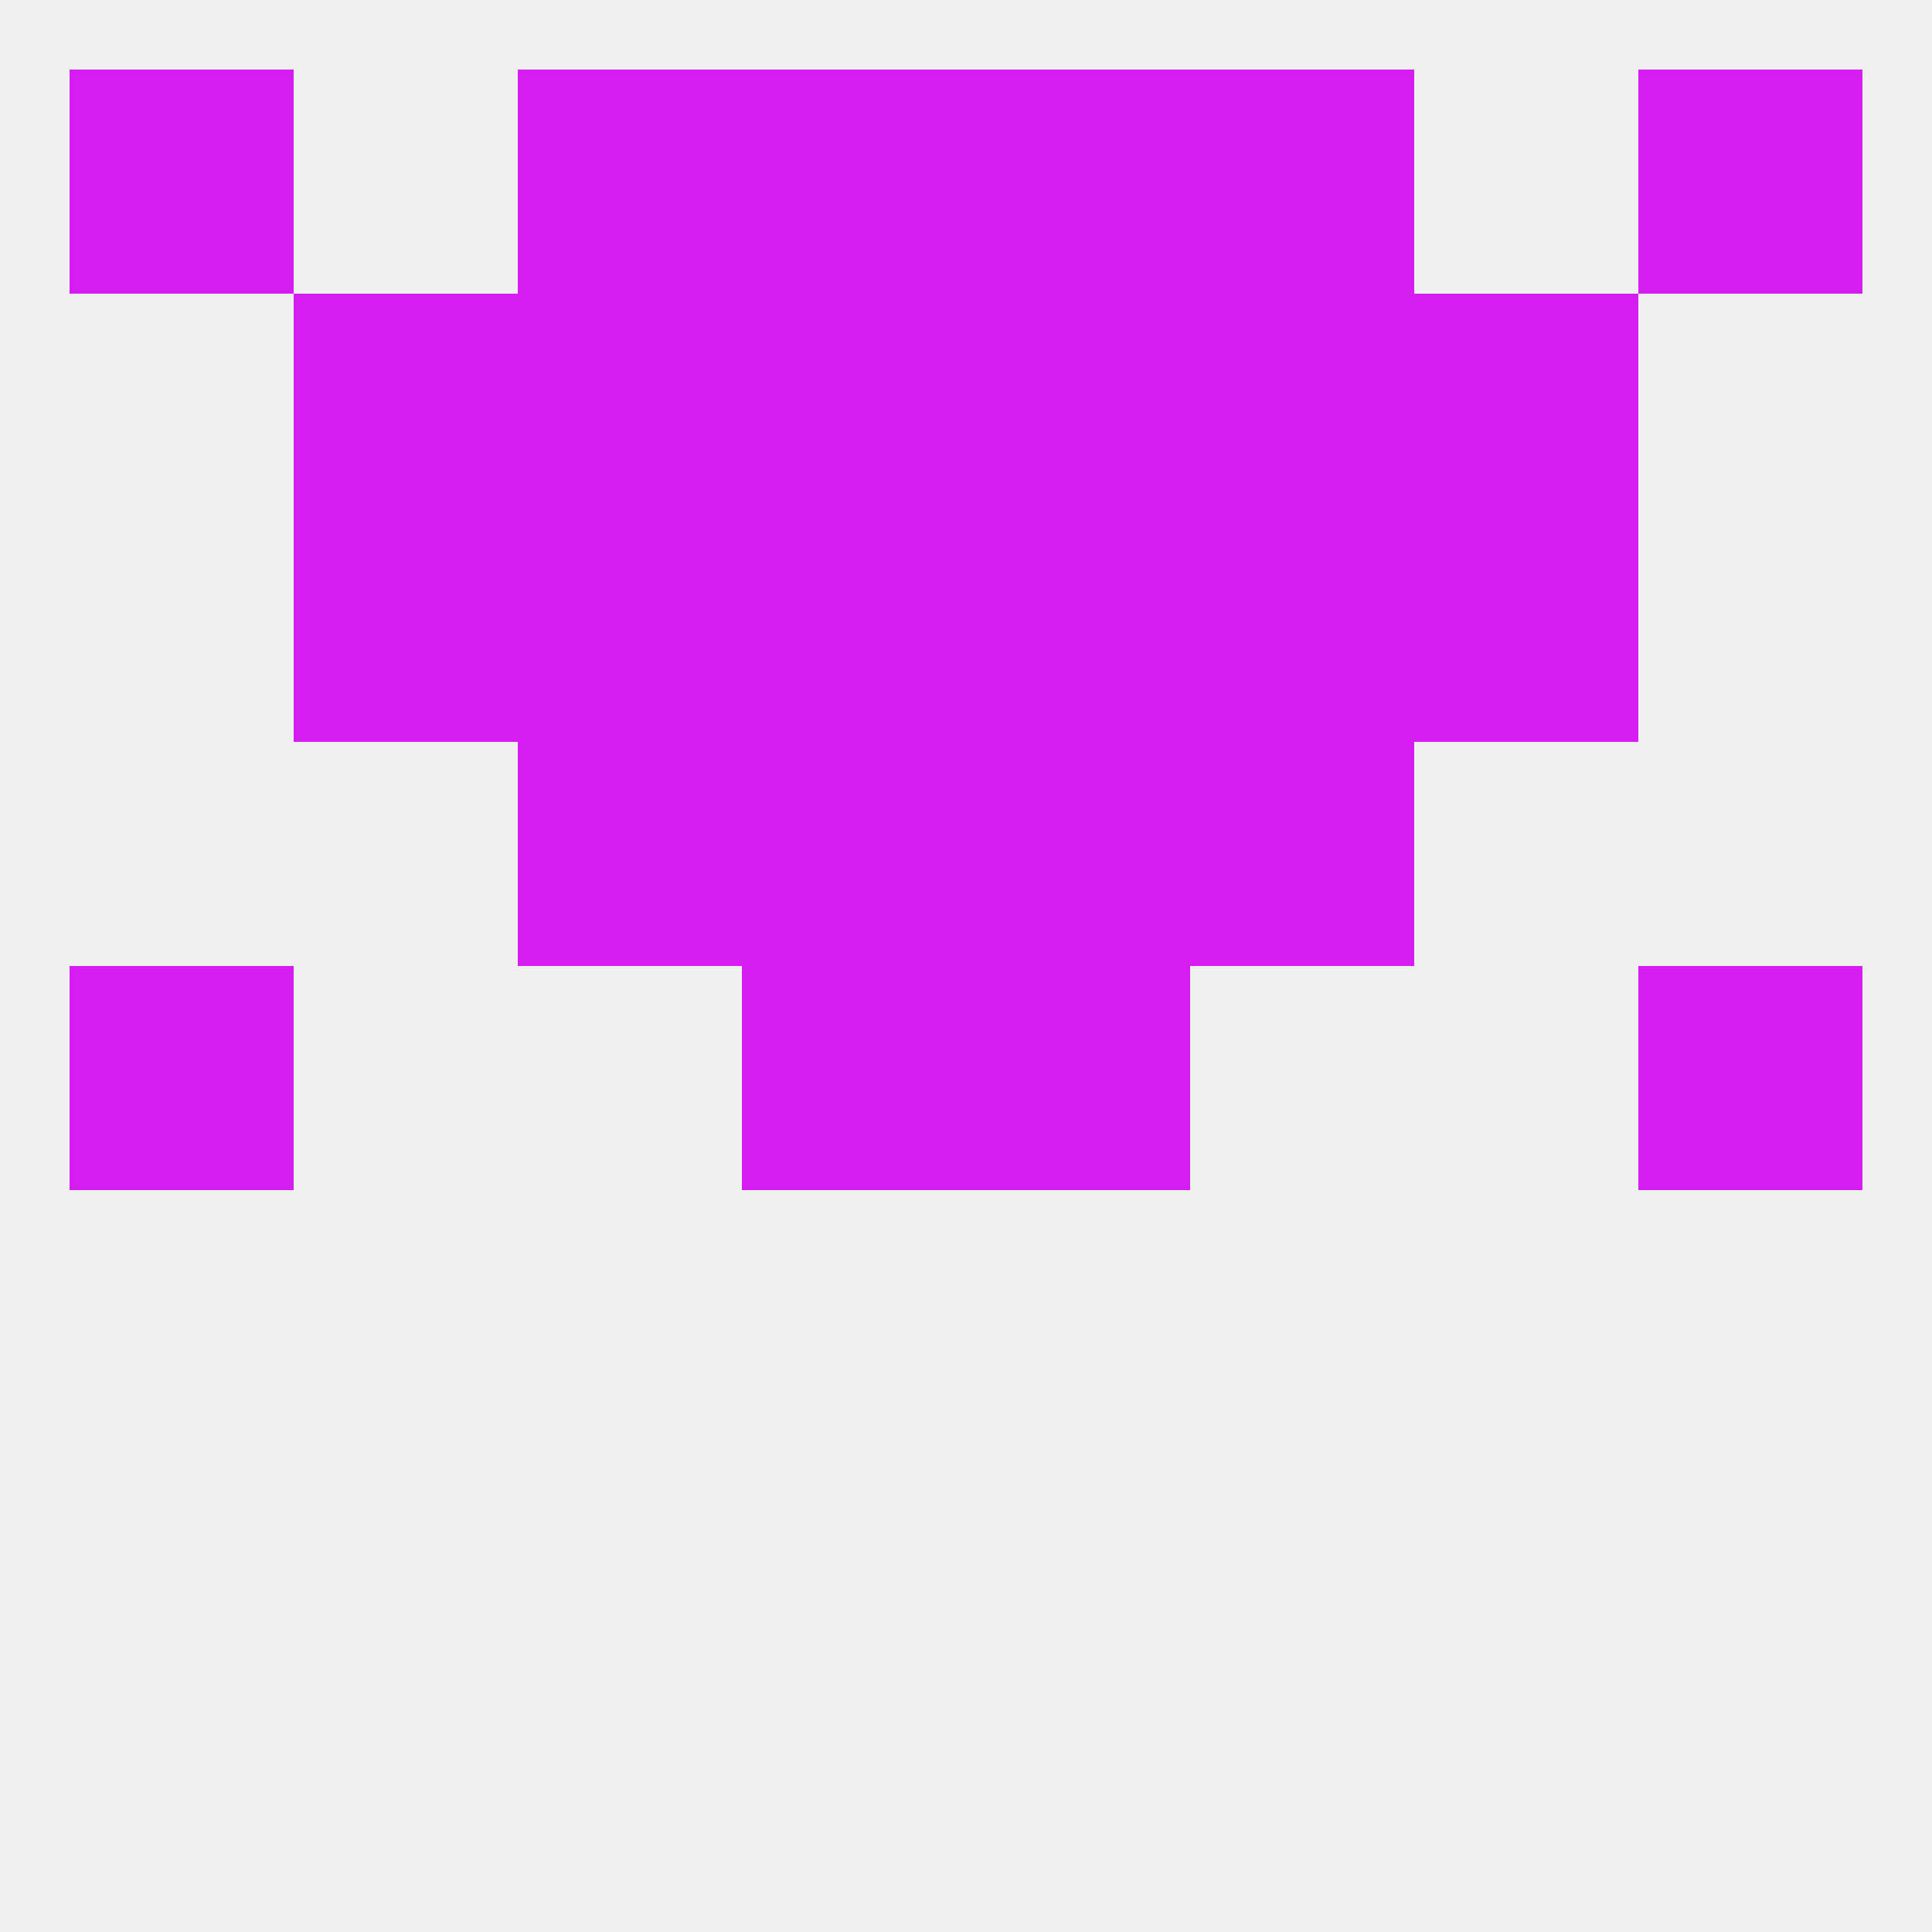 
<!--   <?xml version="1.0"?> -->
<svg version="1.1" baseprofile="full" xmlns="http://www.w3.org/2000/svg" xmlns:xlink="http://www.w3.org/1999/xlink" xmlns:ev="http://www.w3.org/2001/xml-events" width="250" height="250" viewBox="0 0 250 250" >
	<rect width="100%" height="100%" fill="rgba(240,240,240,255)"/>

	<rect x="9" y="125" width="29" height="29" fill="rgba(213,28,241,255)"/>
	<rect x="212" y="125" width="29" height="29" fill="rgba(213,28,241,255)"/>
	<rect x="96" y="125" width="29" height="29" fill="rgba(213,28,241,255)"/>
	<rect x="125" y="125" width="29" height="29" fill="rgba(213,28,241,255)"/>
	<rect x="154" y="96" width="29" height="29" fill="rgba(213,28,241,255)"/>
	<rect x="96" y="96" width="29" height="29" fill="rgba(213,28,241,255)"/>
	<rect x="125" y="96" width="29" height="29" fill="rgba(213,28,241,255)"/>
	<rect x="67" y="96" width="29" height="29" fill="rgba(213,28,241,255)"/>
	<rect x="96" y="38" width="29" height="29" fill="rgba(213,28,241,255)"/>
	<rect x="125" y="38" width="29" height="29" fill="rgba(213,28,241,255)"/>
	<rect x="38" y="38" width="29" height="29" fill="rgba(213,28,241,255)"/>
	<rect x="183" y="38" width="29" height="29" fill="rgba(213,28,241,255)"/>
	<rect x="67" y="38" width="29" height="29" fill="rgba(213,28,241,255)"/>
	<rect x="154" y="38" width="29" height="29" fill="rgba(213,28,241,255)"/>
	<rect x="154" y="67" width="29" height="29" fill="rgba(213,28,241,255)"/>
	<rect x="96" y="67" width="29" height="29" fill="rgba(213,28,241,255)"/>
	<rect x="125" y="67" width="29" height="29" fill="rgba(213,28,241,255)"/>
	<rect x="38" y="67" width="29" height="29" fill="rgba(213,28,241,255)"/>
	<rect x="183" y="67" width="29" height="29" fill="rgba(213,28,241,255)"/>
	<rect x="67" y="67" width="29" height="29" fill="rgba(213,28,241,255)"/>
	<rect x="96" y="9" width="29" height="29" fill="rgba(213,28,241,255)"/>
	<rect x="125" y="9" width="29" height="29" fill="rgba(213,28,241,255)"/>
	<rect x="67" y="9" width="29" height="29" fill="rgba(213,28,241,255)"/>
	<rect x="154" y="9" width="29" height="29" fill="rgba(213,28,241,255)"/>
	<rect x="9" y="9" width="29" height="29" fill="rgba(213,28,241,255)"/>
	<rect x="212" y="9" width="29" height="29" fill="rgba(213,28,241,255)"/>
</svg>
